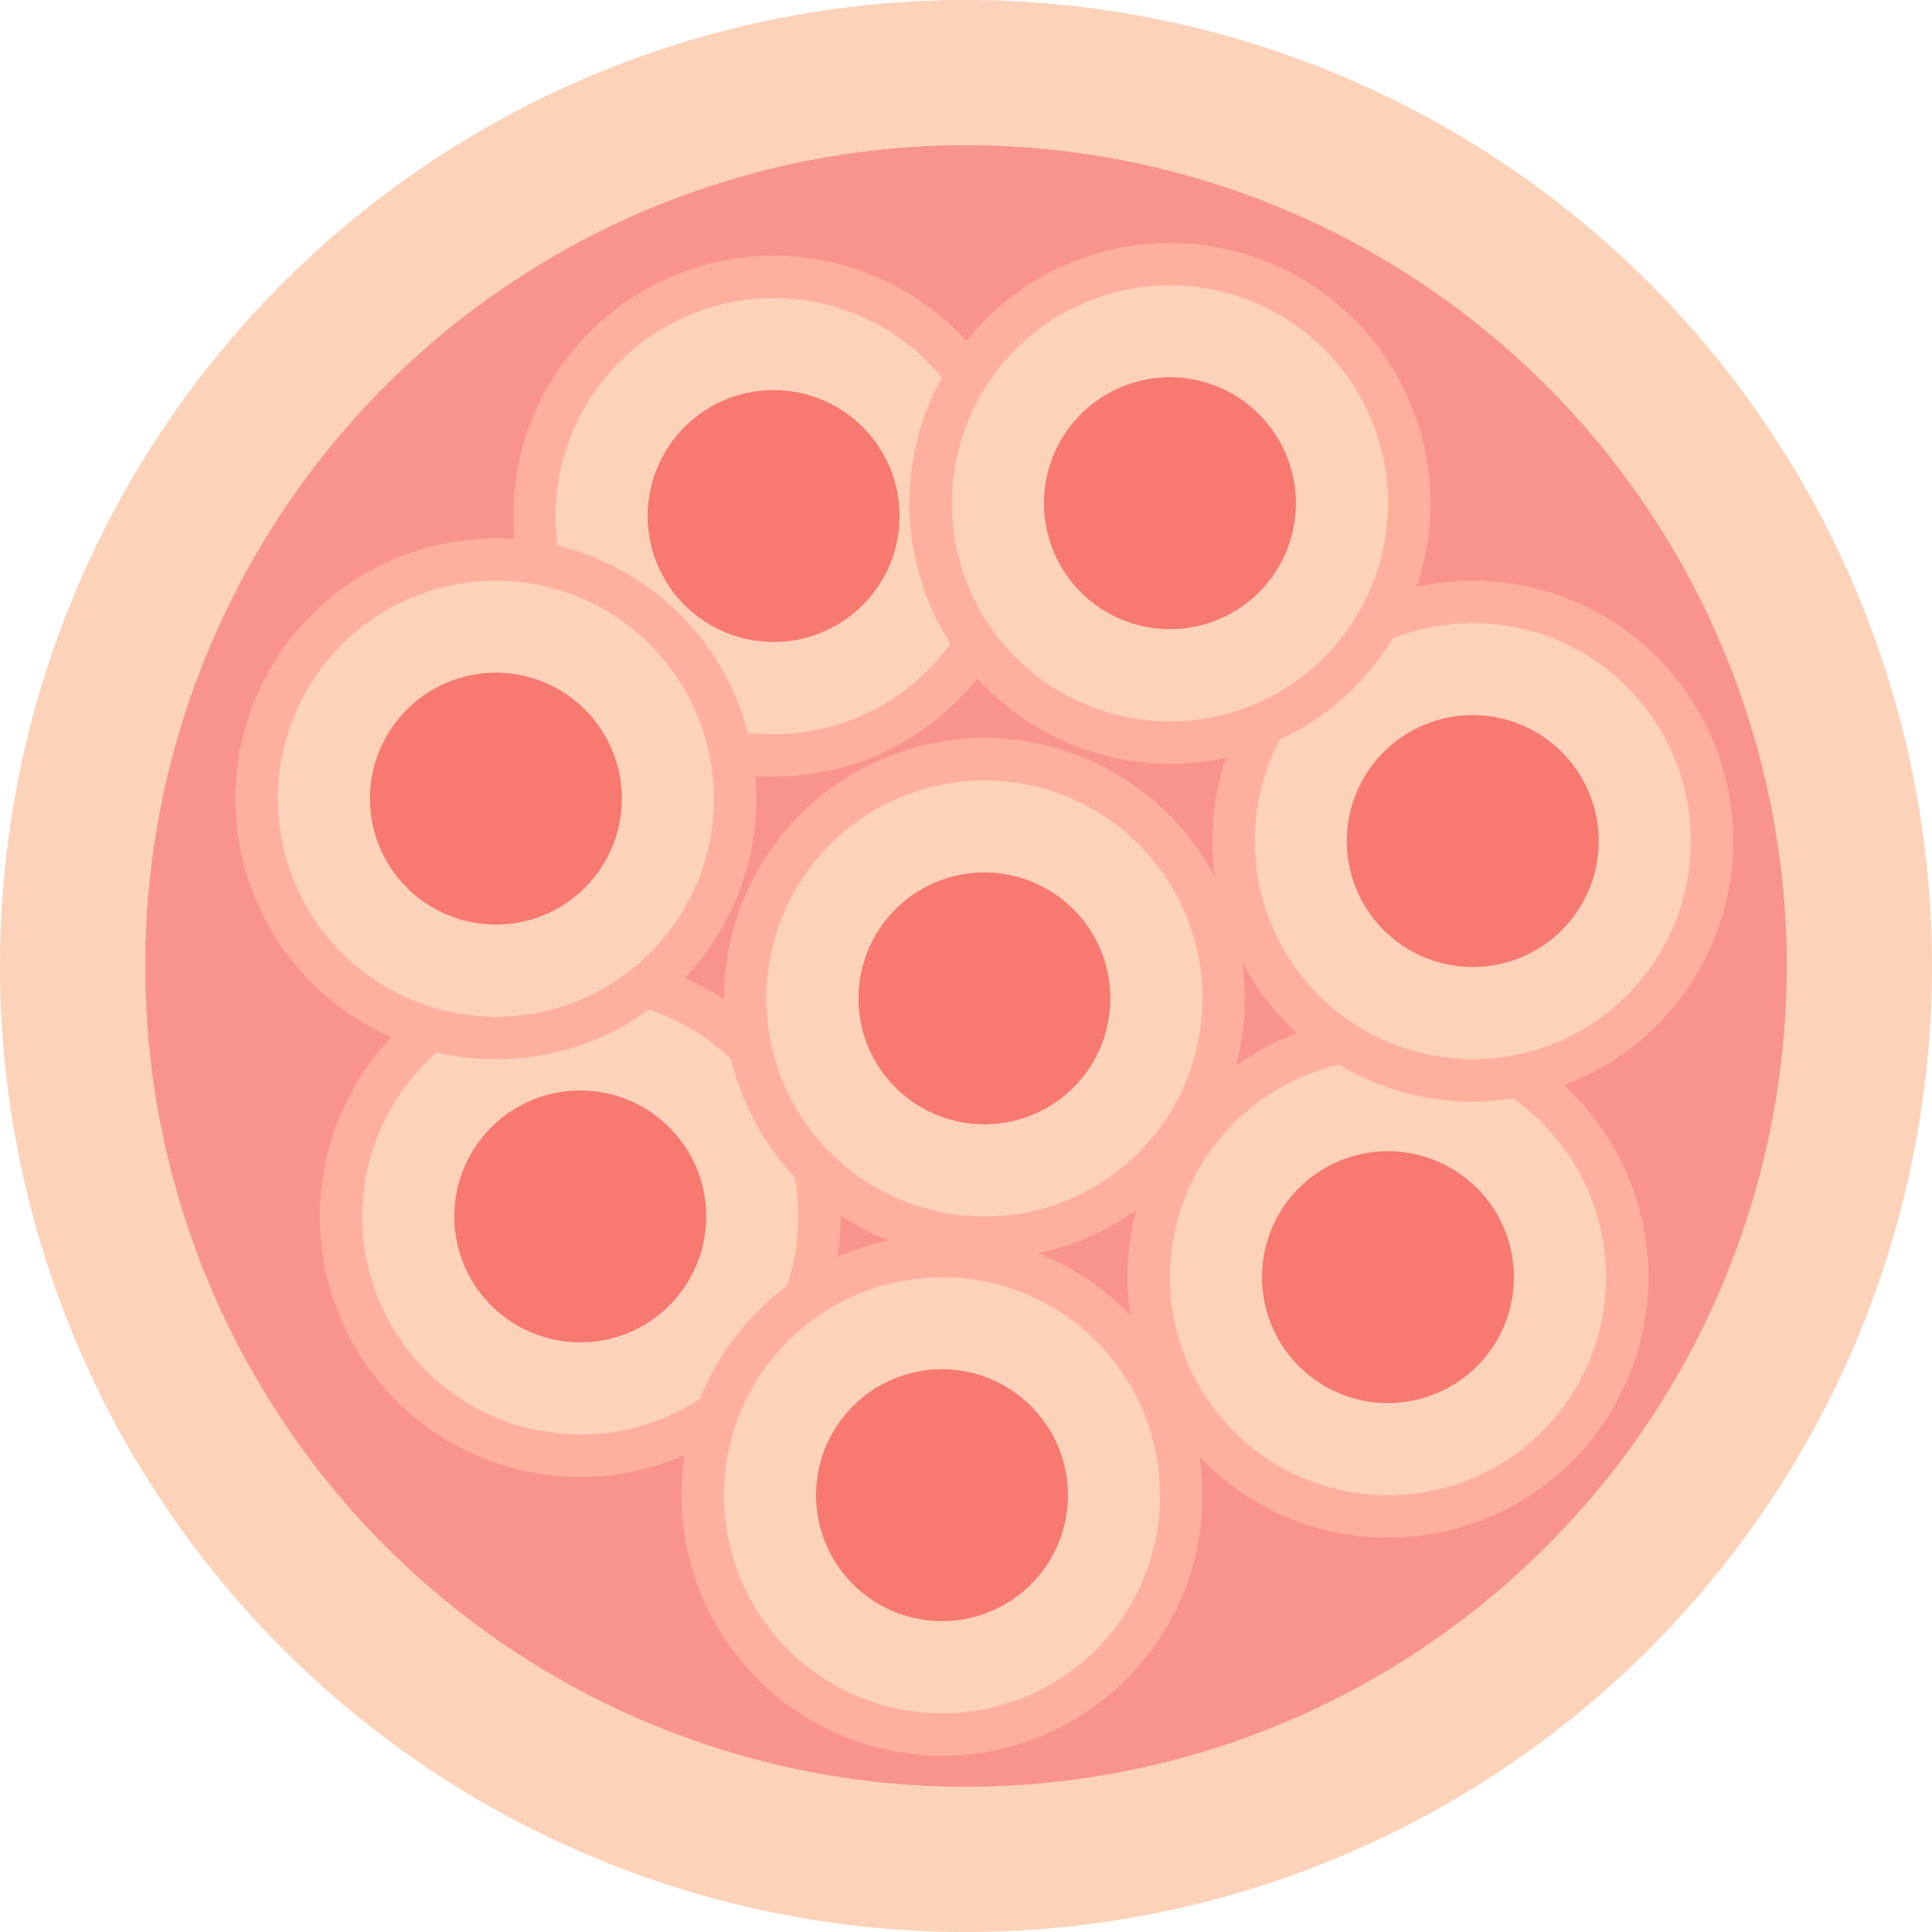 <?xml version="1.0" encoding="UTF-8" standalone="no"?>
<svg id="Group_11686" data-name="Group 11686" xmlns="http://www.w3.org/2000/svg" xmlns:xlink="http://www.w3.org/1999/xlink" width="121.11" height="121.11" viewBox="0 0 121.11 121.11">
  <defs>
    <clipPath id="clip-path">
      <rect id="Rectangle_5125" data-name="Rectangle 5125" width="121.11" height="121.11" fill="none"/>
    </clipPath>
  </defs>
  <g id="Group_10494" data-name="Group 10494" transform="translate(0 0)" clip-path="url(#clip-path)">
    <path id="Path_28438" data-name="Path 28438" d="M60.555,0A60.555,60.555,0,1,0,121.11,60.555,60.555,60.555,0,0,0,60.555,0" transform="translate(0 0)" fill="#fcd2b9"/>
    <path id="Path_28439" data-name="Path 28439" d="M55.674,4.233a51.442,51.442,0,1,0,51.441,51.441A51.442,51.442,0,0,0,55.674,4.233" transform="translate(4.881 4.881)" fill="#f8948c"/>
    <path id="Path_28440" data-name="Path 28440" d="M55.674,4.233a51.442,51.442,0,1,0,51.441,51.441A51.442,51.442,0,0,0,55.674,4.233" transform="translate(4.881 4.881)" fill="#f8948c"/>
    <path id="Path_28441" data-name="Path 28441" d="M47.6,23.771A16.328,16.328,0,1,1,31.269,7.444,16.327,16.327,0,0,1,47.6,23.771" transform="translate(17.227 8.583)" fill="#ffaf9e"/>
    <path id="Path_28442" data-name="Path 28442" d="M43.512,22.347A13.669,13.669,0,1,1,29.845,8.679,13.667,13.667,0,0,1,43.512,22.347" transform="translate(18.651 10.007)" fill="#fcd2b9"/>
    <path id="Path_28443" data-name="Path 28443" d="M34.646,19.255a7.894,7.894,0,1,1-7.9-7.9,7.9,7.9,0,0,1,7.9,7.9" transform="translate(21.744 13.099)" fill="#f7796f"/>
    <path id="Path_28444" data-name="Path 28444" d="M41.966,44.163A16.328,16.328,0,1,1,25.64,27.836,16.327,16.327,0,0,1,41.966,44.163" transform="translate(10.736 32.096)" fill="#ffaf9e"/>
    <path id="Path_28445" data-name="Path 28445" d="M37.883,42.739A13.669,13.669,0,1,1,24.216,29.071,13.667,13.667,0,0,1,37.883,42.739" transform="translate(12.16 33.521)" fill="#fcd2b9"/>
    <path id="Path_28446" data-name="Path 28446" d="M29.016,39.647a7.894,7.894,0,1,1-7.9-7.9,7.9,7.9,0,0,1,7.9,7.9" transform="translate(15.253 36.612)" fill="#f7796f"/>
    <path id="Path_28447" data-name="Path 28447" d="M52.5,52.279A16.328,16.328,0,1,1,36.172,35.952,16.327,16.327,0,0,1,52.5,52.279" transform="translate(22.88 41.455)" fill="#ffaf9e"/>
    <path id="Path_28448" data-name="Path 28448" d="M48.415,50.855A13.669,13.669,0,1,1,34.748,37.187,13.667,13.667,0,0,1,48.415,50.855" transform="translate(24.304 42.879)" fill="#fcd2b9"/>
    <path id="Path_28449" data-name="Path 28449" d="M39.548,47.763a7.894,7.894,0,1,1-7.9-7.9,7.9,7.9,0,0,1,7.9,7.9" transform="translate(27.397 45.97)" fill="#f7796f"/>
    <path id="Path_28450" data-name="Path 28450" d="M65.482,45.931A16.328,16.328,0,1,1,49.156,29.6,16.327,16.327,0,0,1,65.482,45.931" transform="translate(37.852 34.135)" fill="#ffaf9e"/>
    <path id="Path_28451" data-name="Path 28451" d="M61.4,44.507A13.669,13.669,0,1,1,47.732,30.839,13.667,13.667,0,0,1,61.4,44.507" transform="translate(39.276 35.559)" fill="#fcd2b9"/>
    <path id="Path_28452" data-name="Path 28452" d="M52.532,41.415a7.894,7.894,0,1,1-7.9-7.9,7.9,7.9,0,0,1,7.9,7.9" transform="translate(42.368 38.651)" fill="#f7796f"/>
    <path id="Path_28453" data-name="Path 28453" d="M53.733,37.814A16.328,16.328,0,1,1,37.407,21.487,16.327,16.327,0,0,1,53.733,37.814" transform="translate(24.304 24.776)" fill="#ffaf9e"/>
    <path id="Path_28454" data-name="Path 28454" d="M49.65,36.39A13.669,13.669,0,1,1,35.983,22.722,13.667,13.667,0,0,1,49.65,36.39" transform="translate(25.728 26.2)" fill="#fcd2b9"/>
    <path id="Path_28455" data-name="Path 28455" d="M40.783,33.3a7.894,7.894,0,1,1-7.9-7.9,7.9,7.9,0,0,1,7.9,7.9" transform="translate(28.821 29.291)" fill="#f7796f"/>
    <path id="Path_28456" data-name="Path 28456" d="M67.952,33.234A16.328,16.328,0,1,1,51.626,16.907,16.327,16.327,0,0,1,67.952,33.234" transform="translate(40.7 19.495)" fill="#ffaf9e"/>
    <path id="Path_28457" data-name="Path 28457" d="M63.869,31.811A13.669,13.669,0,1,1,50.2,18.141a13.667,13.667,0,0,1,13.668,13.67" transform="translate(42.124 20.918)" fill="#fcd2b9"/>
    <path id="Path_28458" data-name="Path 28458" d="M55,28.718a7.894,7.894,0,1,1-7.9-7.9,7.9,7.9,0,0,1,7.9,7.9" transform="translate(45.216 24.01)" fill="#f7796f"/>
    <path id="Path_28459" data-name="Path 28459" d="M59.134,23.4A16.328,16.328,0,1,1,42.808,7.071,16.328,16.328,0,0,1,59.134,23.4" transform="translate(30.532 8.153)" fill="#ffaf9e"/>
    <path id="Path_28460" data-name="Path 28460" d="M55.051,21.974A13.669,13.669,0,1,1,41.382,8.306a13.668,13.668,0,0,1,13.67,13.668" transform="translate(31.956 9.577)" fill="#fcd2b9"/>
    <path id="Path_28461" data-name="Path 28461" d="M46.184,18.882a7.894,7.894,0,1,1-7.9-7.9,7.9,7.9,0,0,1,7.9,7.9" transform="translate(35.048 12.668)" fill="#f7796f"/>
    <path id="Path_28462" data-name="Path 28462" d="M39.509,32A16.328,16.328,0,1,1,23.183,15.672,16.327,16.327,0,0,1,39.509,32" transform="translate(7.903 18.071)" fill="#ffaf9e"/>
    <path id="Path_28463" data-name="Path 28463" d="M35.427,30.575A13.669,13.669,0,1,1,21.76,16.907,13.671,13.671,0,0,1,35.427,30.575" transform="translate(9.328 19.495)" fill="#fcd2b9"/>
    <path id="Path_28464" data-name="Path 28464" d="M26.56,27.483a7.894,7.894,0,1,1-7.9-7.9,7.9,7.9,0,0,1,7.9,7.9" transform="translate(12.421 22.586)" fill="#f7796f"/>
  </g>
</svg>
